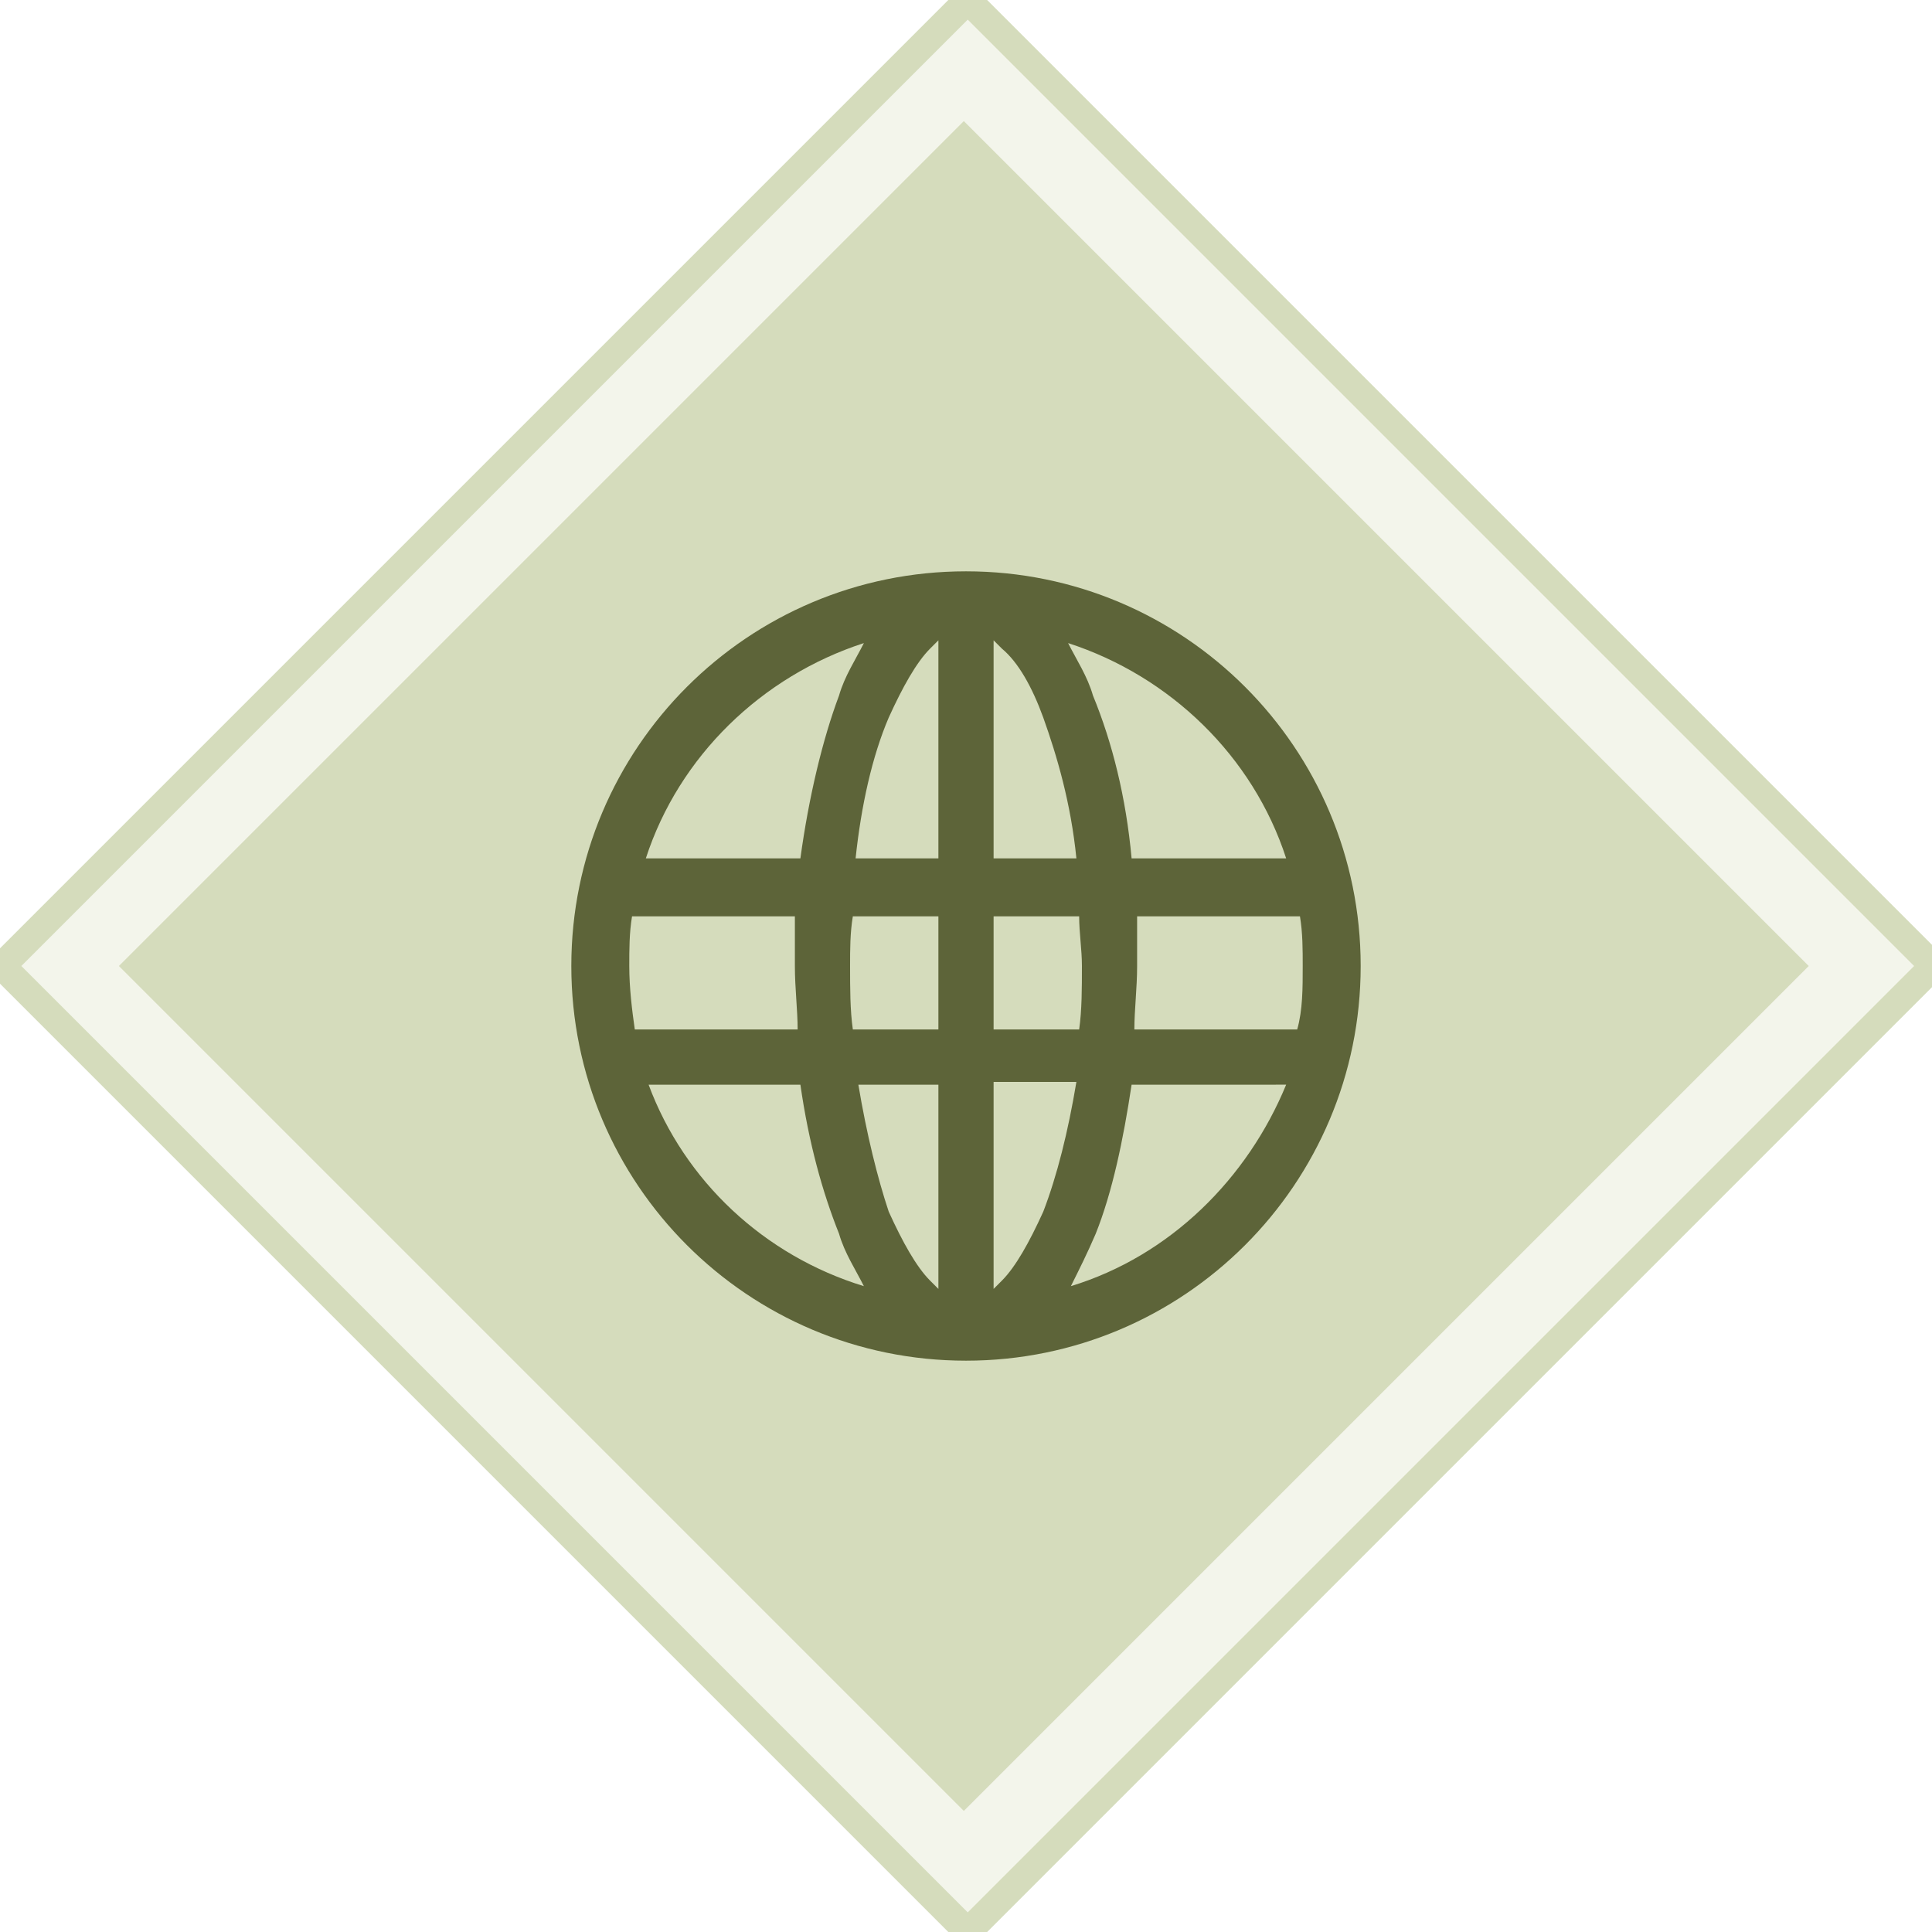 <?xml version="1.0" encoding="utf-8"?>
<!-- Generator: Adobe Illustrator 26.2.1, SVG Export Plug-In . SVG Version: 6.00 Build 0)  -->
<svg version="1.1" id="Layer_1" xmlns="http://www.w3.org/2000/svg" xmlns:xlink="http://www.w3.org/1999/xlink" x="0px" y="0px"
	 width="70px" height="70px" viewBox="0 0 70 70" style="enable-background:new 0 0 70 70;" xml:space="preserve">
<style type="text/css">
	.st0{opacity:0.3;fill:#D5DCBC;}
	.st1{fill:none;stroke:#D5DCBC;}
	.st2{fill:#D5DCBC;}
	.st3{fill-rule:evenodd;clip-rule:evenodd;fill:#5D6439;}
</style>
<g>
	<g>
		<rect x="10.3" y="10.3" transform="matrix(0.707 -0.707 0.707 0.707 -14.498 35)" class="st0" width="49.5" height="49.5"/>
		<rect x="10.3" y="10.3" transform="matrix(0.707 -0.707 0.707 0.707 -14.498 35)" class="st1" width="49.5" height="49.5"/>
	</g>
	<rect x="13.3" y="13.3" transform="matrix(0.707 -0.707 0.707 0.707 -14.498 35)" class="st2" width="43.3" height="43.3"/>
	<path class="st3" d="M34,23.2c-0.1,0.1-0.2,0.2-0.3,0.3c-0.5,0.5-1,1.4-1.5,2.5c-0.6,1.4-1,3.2-1.2,5.1H34V23.2z M30.4,25.2
		c-0.6,1.6-1.1,3.7-1.4,5.9h-5.6c1.2-3.7,4.2-6.6,7.9-7.8C31,23.9,30.6,24.5,30.4,25.2z M28.8,33.2h-5.9c-0.1,0.6-0.1,1.2-0.1,1.8
		c0,0.8,0.1,1.6,0.2,2.3h5.9c0-0.7-0.1-1.5-0.1-2.3C28.8,34.4,28.8,33.8,28.8,33.2z M29,39.3h-5.5c1.3,3.5,4.2,6.2,7.8,7.3
		c-0.3-0.6-0.7-1.2-0.9-1.9C29.8,43.2,29.3,41.4,29,39.3z M31.1,39.3H34v7.4c-0.1-0.1-0.2-0.2-0.3-0.3c-0.5-0.5-1-1.4-1.5-2.5
		C31.8,42.7,31.4,41.1,31.1,39.3z M34,37.3h-3.1c-0.1-0.7-0.1-1.5-0.1-2.3c0-0.6,0-1.2,0.1-1.8H34V37.3z M36,39.3v7.4
		c0.1-0.1,0.2-0.2,0.3-0.3c0.5-0.5,1-1.4,1.5-2.5c0.5-1.3,0.9-2.9,1.2-4.7H36z M39.1,37.3H36v-4.1h3.1c0,0.6,0.1,1.2,0.1,1.8
		C39.2,35.8,39.2,36.6,39.1,37.3z M41,39.3c-0.3,2-0.7,3.9-1.3,5.4c-0.3,0.7-0.6,1.3-0.9,1.9c3.6-1.1,6.4-3.9,7.8-7.3H41z M47,37.3
		h-5.9c0-0.7,0.1-1.5,0.1-2.3c0-0.6,0-1.2,0-1.8h5.9c0.1,0.6,0.1,1.2,0.1,1.8C47.2,35.8,47.2,36.6,47,37.3z M41,31.1h5.6
		c-1.2-3.7-4.2-6.6-7.9-7.8c0.3,0.6,0.7,1.2,0.9,1.9C40.3,26.9,40.8,28.9,41,31.1z M36,31.1H39c-0.2-2-0.7-3.7-1.2-5.1
		c-0.4-1.1-0.9-2-1.5-2.5c-0.1-0.1-0.2-0.2-0.3-0.3V31.1z M49.3,35c0,7.9-6.4,14.3-14.3,14.3S20.7,42.9,20.7,35S27.1,20.7,35,20.7
		S49.3,27.1,49.3,35z"/>
</g>
</svg>

